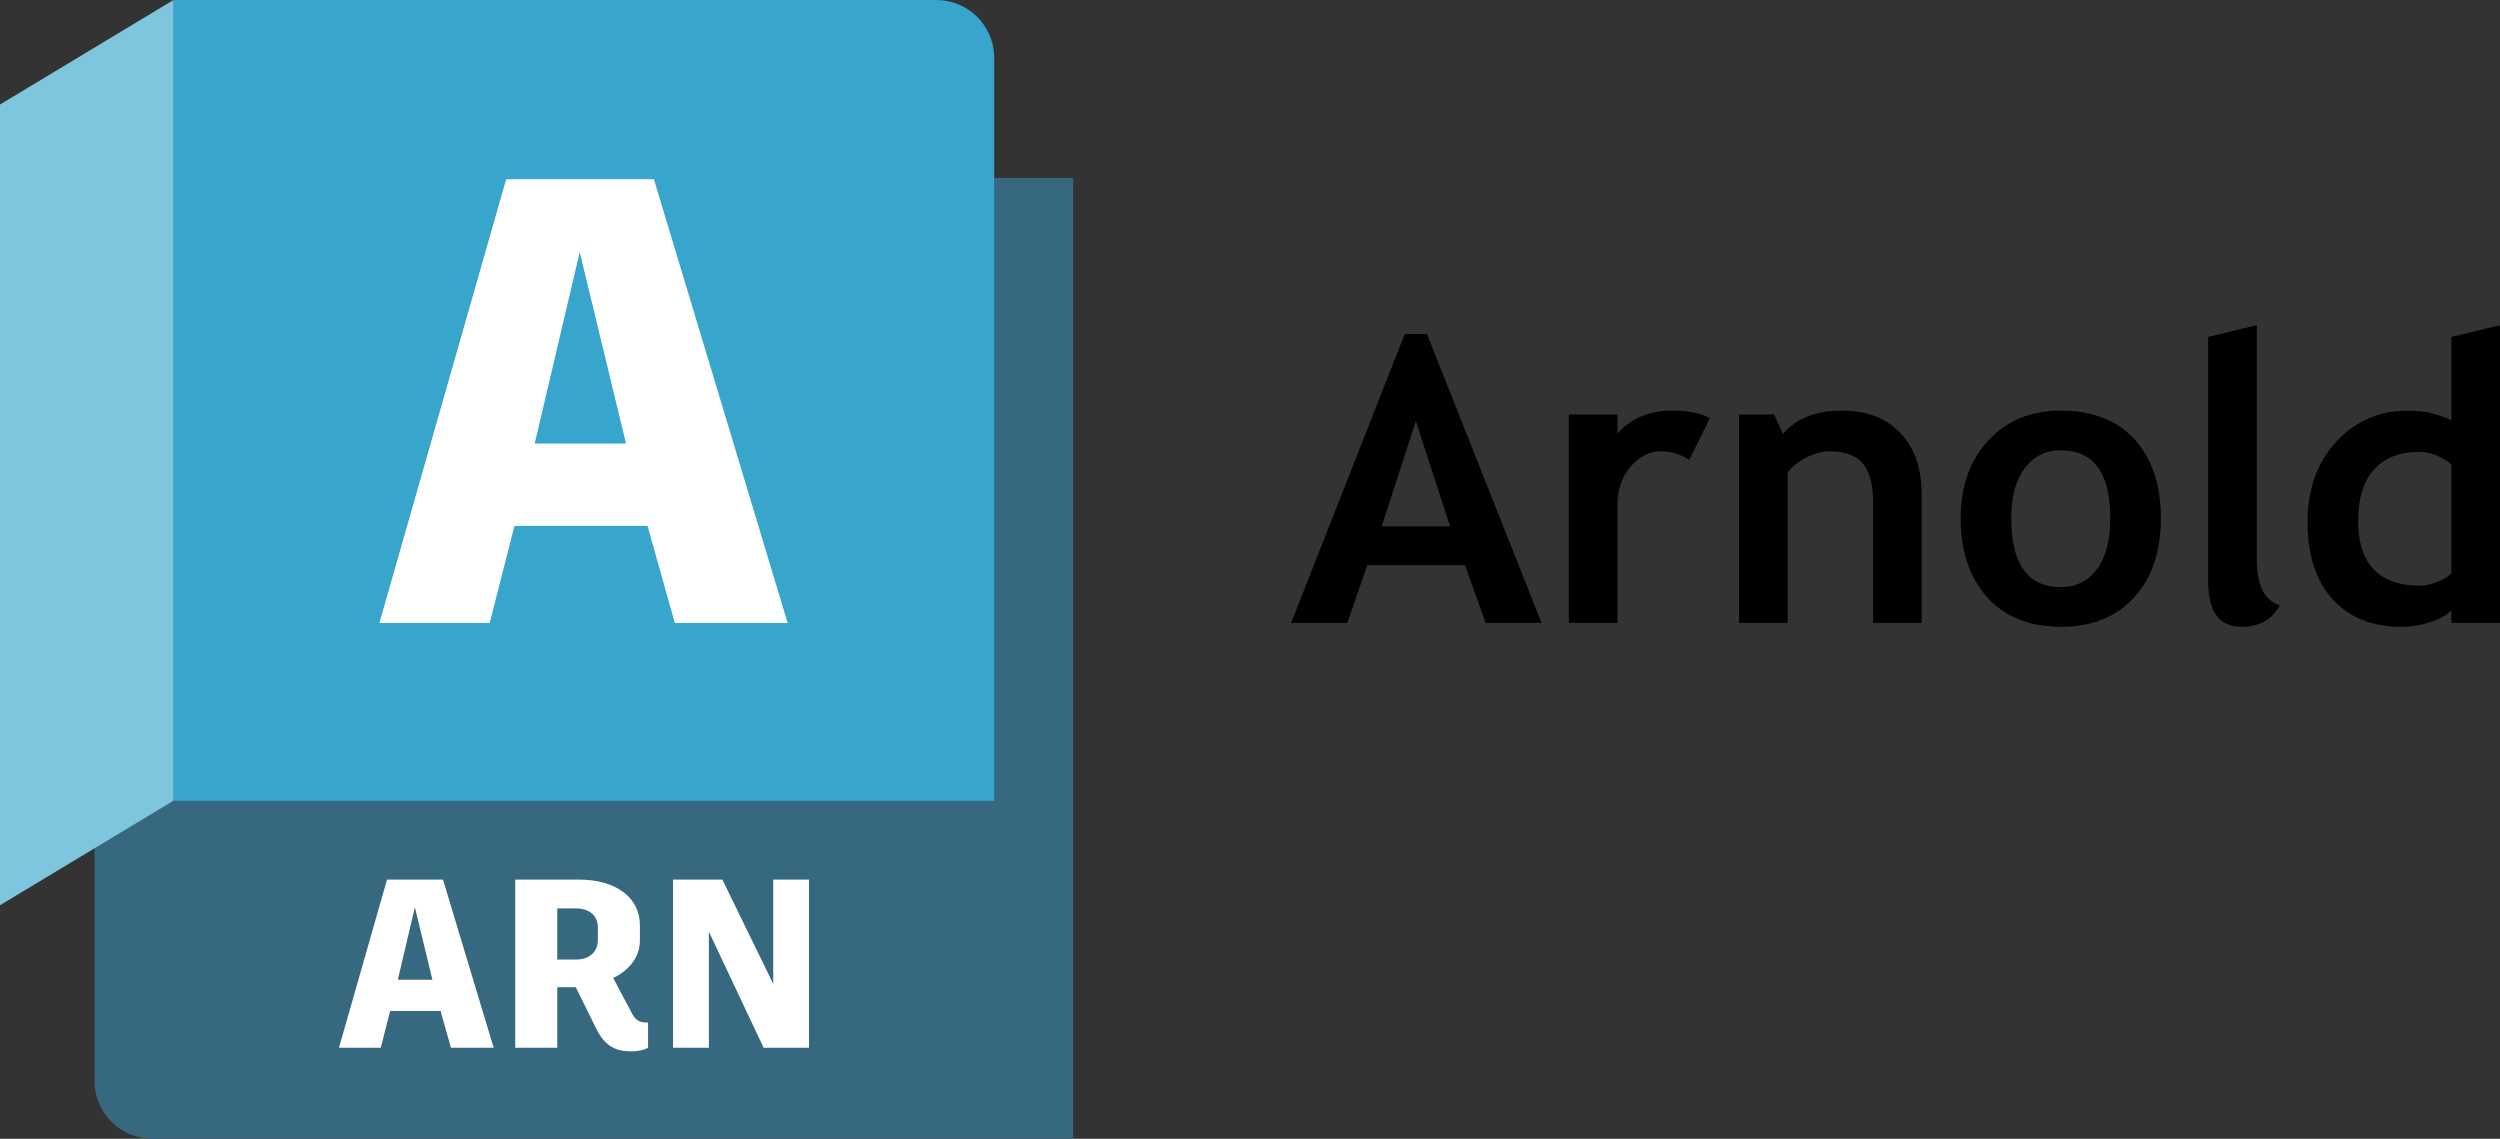<?xml version="1.0" encoding="UTF-8"?>
<svg id="b" data-name="Layer 2" xmlns="http://www.w3.org/2000/svg" viewBox="0 0 2248.02 1024">
  <rect x="0" y="0" width="2248.02" height="1024" fill="#333333" stroke="none"/>
  <defs>
    <style>
      .j {
        fill: #36697f;
      }

      .k {
        fill: #fff;
      }

      .l {
        fill: #37a5cc;
      }

      .m {
        fill: #7dc6dd;
      }
    </style>
  </defs>
  <g id="c" data-name="Layer 1">
    <g id="d" data-name="f982c84d-ea40-4efa-812b-6ef6063685b6">
      <path id="e" data-name="ef875fc5-ed14-4b37-864e-d4bc3055f5ec" class="j" d="M156,.15l730,159.85h79v864H137c-28.72,0-52-23.28-52-52h0v-217.71L154.47,2.41l1.53-2.26Z"/>
      <path id="f" data-name="b3892dab-79fe-43ec-910d-382b074b2b2f" class="l" d="M156,0h686c28.72,0,52,23.28,52,52v668H156V0h0Z"/>
      <polygon id="g" data-name="a72f3b67-a8d1-45b1-962c-c00ac3c4b48a" class="m" points="0 814 156 720 156 0 0 94 0 814"/>
    </g>
    <g id="h" data-name="fc3bbeec-ee2a-443b-958d-191b6c49c46e">
      <path class="k" d="M396.18,909.08h-45.36l-8.43,33.05h-37.58l43.2-151.2h50.33l45.58,151.2h-38.45l-9.29-33.05ZM373.07,815.77l-15.34,65.23h31.1l-15.77-65.23Z"/>
      <path class="k" d="M582.74,919.45v22.68c-3.89,2.16-9.29,3.24-15.12,3.24-13.18,0-23.54-3.89-31.75-20.95l-18.14-36.72h-16.63v54.43h-37.8v-151.2h57.24c32.83,0,54.86,15.77,54.86,41.04v13.61c0,14.9-9.29,26.57-23.98,33.91l16.85,31.75c2.81,5.62,6.48,8.21,12.74,8.21h1.73ZM501.09,862.85h16.42c12.1,0,20.09-6.26,20.09-17.93v-10.8c0-11.45-8.21-17.28-20.09-17.28h-16.42v46.01Z"/>
      <path class="k" d="M727.48,790.92v151.2h-40.82l-49.25-104.33v104.33h-32.18v-151.2h44.28l45.79,93.75v-93.75h32.18Z"/>
    </g>
    <g id="i" data-name="b2c3ce3a-a267-401b-9dcf-1aa2cfbca8af">
      <path class="k" d="M582.29,472.92h-119.7l-22.23,87.21h-99.18l114-399h132.81l120.27,399h-101.46l-24.51-87.21ZM521.3,226.67l-40.47,172.14h82.08l-41.61-172.14Z"/>
    </g>
    <g>
      <path d="M1335.97,560.13l-18.72-51.96h-87.83l-17.85,51.96h-50.56l102.17-259.81h19.94l103.05,259.81h-50.21ZM1273.16,378.7l-30.79,94.65h61.58l-30.79-94.65Z"/>
      <path d="M1518.97,413.51c-7.82-5.13-16.39-7.7-25.72-7.7-10.15,0-19.16,4.61-27.03,13.82-7.87,9.22-11.81,20.47-11.81,33.77v106.72h-43.74v-187.38h43.74v17.15c12.25-13.76,28.52-20.65,48.81-20.65,14.93,0,26.36,2.27,34.29,6.82l-18.55,37.44Z"/>
      <path d="M1684.31,560.13v-108.3c0-15.98-3.06-27.64-9.19-34.99-6.12-7.35-16.13-11.02-30-11.02-6.42,0-13.27,1.81-20.56,5.42-7.29,3.62-12.98,8.11-17.06,13.47v135.42h-43.74v-187.38h31.49l8.05,17.5c11.9-14,29.45-21,52.66-21s39.86,6.68,52.75,20.03c12.89,13.36,19.33,31.99,19.33,55.9v114.95h-43.74Z"/>
      <path d="M1763.04,466c0-28.58,8.25-51.84,24.76-69.81,16.5-17.96,38.29-26.94,65.35-26.94,28.46,0,50.56,8.63,66.31,25.89,15.75,17.26,23.62,40.88,23.62,70.86s-8.02,53.6-24.06,71.21c-16.04,17.61-38,26.42-65.87,26.42s-50.59-8.89-66.4-26.68c-15.81-17.79-23.71-41.43-23.71-70.95ZM1808.53,466c0,41.29,14.87,61.93,44.61,61.93,13.65,0,24.46-5.36,32.46-16.1,7.99-10.73,11.98-26.01,11.98-45.84,0-40.7-14.81-61.06-44.44-61.06-13.65,0-24.49,5.37-32.54,16.1-8.05,10.73-12.07,25.72-12.07,44.96Z"/>
      <path d="M1985.58,302.94l43.74-10.5v210.65c0,23.09,6.88,36.86,20.64,41.29-6.77,12.83-18.31,19.25-34.64,19.25-19.83,0-29.74-13.76-29.74-41.29v-219.4Z"/>
      <path d="M2204.28,560.13v-11.37c-3.62,3.97-9.74,7.44-18.37,10.41-8.63,2.97-17.56,4.46-26.77,4.46-26.13,0-46.69-8.28-61.67-24.84-14.99-16.56-22.48-39.66-22.48-69.28s8.6-53.74,25.81-72.34c17.2-18.6,38.75-27.91,64.65-27.91,14.23,0,27.18,2.92,38.84,8.75v-75.06l43.74-10.5v267.68h-43.74ZM2204.28,417.54c-9.33-7.46-19.07-11.2-29.22-11.2-17.5,0-30.97,5.34-40.42,16.01-9.45,10.67-14.17,25.98-14.17,45.93,0,38.96,18.78,58.44,56.34,58.44,4.2,0,9.36-1.25,15.48-3.76,6.12-2.51,10.12-5.04,11.98-7.61v-97.8Z"/>
    </g>
  </g>
</svg>